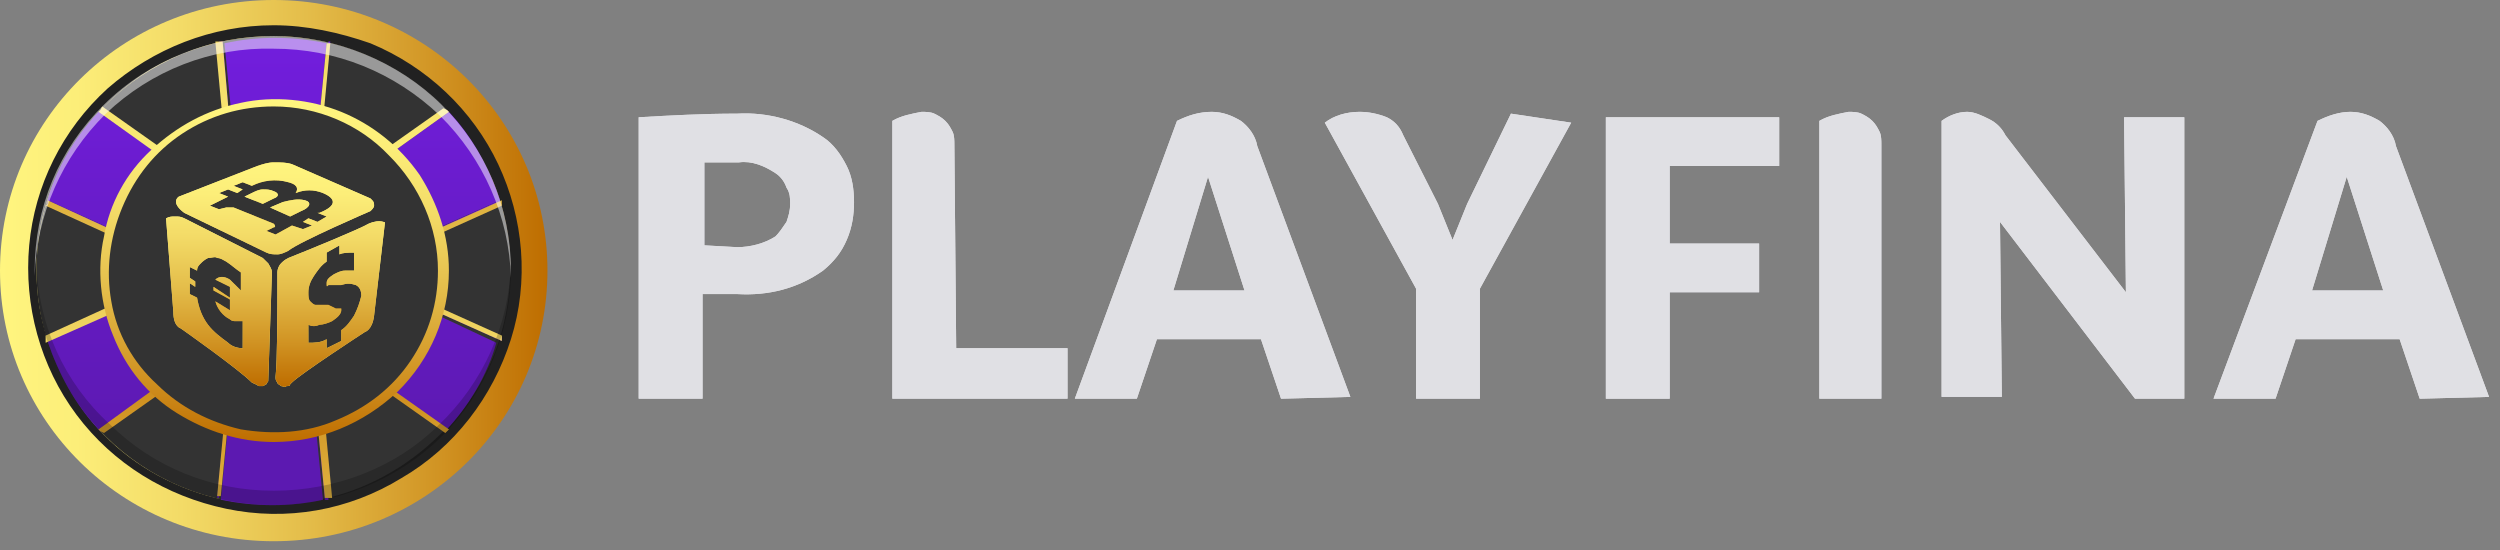 <svg width="100" height="22" viewBox="0 0 100 22" fill="none" xmlns="http://www.w3.org/2000/svg">
<rect x="0" y="0" width="100" height="22" fill="#808080" stroke="none"/>
<g clip-path="url(#clip0_3634_23143)">
<path d="M29.489 4.546C30.73 4.474 31.971 4.835 32.92 5.485C33.358 5.773 33.65 6.206 33.869 6.639C34.088 7.072 34.161 7.577 34.161 8.082C34.161 8.588 34.088 9.093 33.869 9.598C33.65 10.103 33.358 10.464 32.92 10.825C31.898 11.546 30.73 11.835 29.489 11.763H28.102V15.948H25.547V4.691C26.788 4.619 28.102 4.546 29.489 4.546ZM29.489 9.887C30 9.887 30.584 9.742 31.022 9.454C31.168 9.309 31.314 9.093 31.46 8.876C31.533 8.66 31.606 8.443 31.606 8.155C31.606 7.938 31.606 7.722 31.46 7.505C31.387 7.289 31.241 7.072 31.022 6.928C30.584 6.639 30.073 6.423 29.562 6.495H28.175V9.814L29.489 9.887Z" fill="#E0E0E4"/>
<path d="M38.248 13.928H42.701V15.948H35.694V4.835C36.058 4.619 36.496 4.546 36.861 4.474C37.007 4.474 37.226 4.474 37.372 4.546C37.518 4.619 37.664 4.691 37.81 4.835C37.956 4.979 38.029 5.124 38.102 5.268C38.175 5.412 38.175 5.629 38.175 5.773L38.248 13.928Z" fill="#E0E0E4"/>
<path d="M51.241 15.948L50.438 13.567H46.277L45.474 15.948H42.993L47.08 4.835C47.518 4.619 47.956 4.474 48.467 4.474C48.905 4.474 49.27 4.619 49.635 4.835C49.927 5.052 50.219 5.412 50.292 5.845L54.015 15.876L51.241 15.948ZM46.934 11.619H49.781L48.321 7.072L46.934 11.619Z" fill="#E0E0E4"/>
<path d="M62.847 4.907L59.197 11.546V15.948H56.642V11.546L52.993 4.907C53.358 4.619 53.869 4.474 54.38 4.474C54.745 4.474 55.109 4.546 55.474 4.691C55.766 4.835 55.985 5.052 56.131 5.412L57.518 8.155L58.102 9.598L58.686 8.155L60.438 4.546L62.847 4.907Z" fill="#E0E0E4"/>
<path d="M71.168 6.639H66.788V9.742H70.365V11.691H66.788V15.948H64.234V4.691H71.168V6.639Z" fill="#E0E0E4"/>
<path d="M75.328 15.948H72.774V4.835C73.139 4.619 73.577 4.546 73.942 4.474C74.088 4.474 74.306 4.474 74.453 4.546C74.599 4.619 74.745 4.691 74.891 4.835C75.037 4.979 75.109 5.124 75.182 5.268C75.255 5.412 75.255 5.629 75.255 5.773V15.948H75.328Z" fill="#E0E0E4"/>
<path d="M84.963 4.691H87.372V15.948H85.401L80 8.876L80.073 15.876H77.664V4.835C77.956 4.619 78.321 4.474 78.686 4.474C78.978 4.474 79.27 4.619 79.562 4.763C79.854 4.907 80.073 5.124 80.219 5.412L85.036 11.691L84.963 4.691Z" fill="#E0E0E4"/>
<path d="M96.788 15.948L95.985 13.567H91.825L91.022 15.948H88.54L92.701 4.835C93.139 4.619 93.577 4.474 94.015 4.474C94.453 4.474 94.817 4.619 95.183 4.835C95.475 5.052 95.766 5.412 95.839 5.845L99.562 15.876L96.788 15.948ZM92.482 11.619H95.329L93.869 7.072L92.482 11.619Z" fill="#E0E0E4"/>
<path d="M29.489 4.546C30.73 4.474 31.971 4.835 32.92 5.485C33.358 5.773 33.65 6.206 33.869 6.639C34.088 7.072 34.161 7.577 34.161 8.082C34.161 8.588 34.088 9.093 33.869 9.598C33.65 10.103 33.358 10.464 32.92 10.825C31.898 11.546 30.73 11.835 29.489 11.763H28.102V15.948H25.547V4.691C26.788 4.619 28.102 4.546 29.489 4.546ZM29.489 9.887C30 9.887 30.584 9.742 31.022 9.454C31.168 9.309 31.314 9.093 31.46 8.876C31.533 8.66 31.606 8.443 31.606 8.155C31.606 7.938 31.606 7.722 31.46 7.505C31.387 7.289 31.241 7.072 31.022 6.928C30.584 6.639 30.073 6.423 29.562 6.495H28.175V9.814L29.489 9.887Z" fill="#E0E0E4"/>
<path d="M38.248 13.928H42.701V15.948H35.694V4.835C36.058 4.619 36.496 4.546 36.861 4.474C37.007 4.474 37.226 4.474 37.372 4.546C37.518 4.619 37.664 4.691 37.81 4.835C37.956 4.979 38.029 5.124 38.102 5.268C38.175 5.412 38.175 5.629 38.175 5.773L38.248 13.928Z" fill="#E0E0E4"/>
<path d="M51.241 15.948L50.438 13.567H46.277L45.474 15.948H42.993L47.08 4.835C47.518 4.619 47.956 4.474 48.467 4.474C48.905 4.474 49.27 4.619 49.635 4.835C49.927 5.052 50.219 5.412 50.292 5.845L54.015 15.876L51.241 15.948ZM46.934 11.619H49.781L48.321 7.072L46.934 11.619Z" fill="#E0E0E4"/>
<path d="M62.847 4.907L59.197 11.546V15.948H56.642V11.546L52.993 4.907C53.358 4.619 53.869 4.474 54.38 4.474C54.745 4.474 55.109 4.546 55.474 4.691C55.766 4.835 55.985 5.052 56.131 5.412L57.518 8.155L58.102 9.598L58.686 8.155L60.438 4.546L62.847 4.907Z" fill="#E0E0E4"/>
<path d="M71.168 6.639H66.788V9.742H70.365V11.691H66.788V15.948H64.234V4.691H71.168V6.639Z" fill="#E0E0E4"/>
<path d="M75.328 15.948H72.774V4.835C73.139 4.619 73.577 4.546 73.942 4.474C74.088 4.474 74.306 4.474 74.453 4.546C74.599 4.619 74.745 4.691 74.891 4.835C75.037 4.979 75.109 5.124 75.182 5.268C75.255 5.412 75.255 5.629 75.255 5.773V15.948H75.328Z" fill="#E0E0E4"/>
<path d="M84.963 4.691H87.372V15.948H85.401L80 8.876L80.073 15.876H77.664V4.835C77.956 4.619 78.321 4.474 78.686 4.474C78.978 4.474 79.27 4.619 79.562 4.763C79.854 4.907 80.073 5.124 80.219 5.412L85.036 11.691L84.963 4.691Z" fill="#E0E0E4"/>
<path d="M96.788 15.948L95.985 13.567H91.825L91.022 15.948H88.54L92.701 4.835C93.139 4.619 93.577 4.474 94.015 4.474C94.453 4.474 94.817 4.619 95.183 4.835C95.475 5.052 95.766 5.412 95.839 5.845L99.562 15.876L96.788 15.948ZM92.482 11.619H95.329L93.869 7.072L92.482 11.619Z" fill="#E0E0E4"/>
<path d="M10.949 21.649C17.007 21.649 21.898 16.814 21.898 10.825C21.898 4.835 17.007 0 10.949 0C4.891 0 0 4.835 0 10.825C0 16.814 4.891 21.649 10.949 21.649Z" fill="url(#paint0_linear_3634_23143)"/>
<path d="M10.949 20.206C16.204 20.206 20.438 16.021 20.438 10.825C20.438 5.629 16.204 1.443 10.949 1.443C5.693 1.443 1.46 5.629 1.46 10.825C1.46 16.021 5.693 20.206 10.949 20.206Z" fill="#333333"/>
<path d="M10.949 1.443C12.847 1.443 14.672 2.021 16.204 3.031C17.737 4.041 18.978 5.557 19.708 7.216C20.438 8.948 20.584 10.825 20.219 12.629C19.854 14.433 18.978 16.093 17.591 17.392C16.277 18.691 14.599 19.629 12.774 19.99C10.949 20.351 9.051 20.206 7.299 19.485C5.547 18.763 4.088 17.608 3.066 16.021C2.044 14.433 1.46 12.701 1.46 10.825C1.46 9.598 1.679 8.371 2.19 7.216C2.701 6.062 3.358 5.052 4.234 4.186C5.11 3.32 6.131 2.598 7.299 2.165C8.467 1.66 9.708 1.443 10.949 1.443ZM10.949 1.01C8.467 1.01 6.131 1.948 4.307 3.536C2.482 5.196 1.387 7.433 1.168 9.814C0.949 12.196 1.606 14.649 3.066 16.598C4.526 18.546 6.642 19.845 9.051 20.351C11.46 20.856 13.942 20.423 16.058 19.124C18.175 17.897 19.708 15.876 20.438 13.567C21.168 11.258 20.949 8.732 19.927 6.567C18.905 4.402 17.08 2.67 14.818 1.732C13.577 1.299 12.263 1.01 10.949 1.01Z" fill="#212121"/>
<path d="M20 8.01C19.562 6.711 18.905 5.485 17.956 4.474L12.409 8.443L13.066 1.732C11.679 1.443 10.292 1.443 8.978 1.732L9.635 8.443L3.942 4.474C2.993 5.485 2.263 6.711 1.898 8.01L8.175 10.825L1.898 13.639C2.336 14.938 2.993 16.165 3.942 17.175L9.489 13.278L8.832 19.99C10.219 20.278 11.606 20.278 12.92 19.99L12.263 13.278L17.81 17.247C18.759 16.237 19.489 15.01 19.854 13.711L13.723 10.825L20 8.01Z" fill="url(#paint1_linear_3634_23143)"/>
<path d="M20 8.155V8.01L13.796 10.825L20.073 13.639V13.495L14.015 10.825L20 8.155Z" fill="url(#paint2_linear_3634_23143)"/>
<path d="M20.073 8.227V8.155V8.01L13.796 10.825L20.073 13.639V13.495V13.423L14.307 10.825L20.073 8.227Z" fill="url(#paint3_linear_3634_23143)"/>
<path d="M17.956 4.474L17.883 4.402L12.555 8.155L13.212 1.66H13.139L12.482 8.371L17.956 4.474Z" fill="url(#paint4_linear_3634_23143)"/>
<path d="M17.883 4.402L17.737 4.33L12.628 7.938L13.212 1.732H13.139H13.066L12.409 8.443L17.956 4.474L17.883 4.402Z" fill="url(#paint5_linear_3634_23143)"/>
<path d="M8.905 1.66H8.759L9.416 8.155L4.015 4.402L3.942 4.474L9.489 8.443L8.905 1.66Z" fill="url(#paint6_linear_3634_23143)"/>
<path d="M8.905 1.66H8.759H8.613L9.197 7.866L4.088 4.258L4.015 4.402L3.942 4.474L9.489 8.443L8.905 1.66Z" fill="url(#paint7_linear_3634_23143)"/>
<path d="M1.898 8.01V8.155L7.883 10.825L1.898 13.495V13.639L8.175 10.825L1.898 8.01Z" fill="url(#paint8_linear_3634_23143)"/>
<path d="M1.898 8.01V8.155L1.825 8.227L7.518 10.825L1.825 13.423V13.567V13.711L8.175 10.897L1.898 8.01Z" fill="url(#paint9_linear_3634_23143)"/>
<path d="M3.942 17.175L4.015 17.247L9.343 13.423L8.686 19.918H8.759L9.416 13.206L3.942 17.175Z" fill="url(#paint10_linear_3634_23143)"/>
<path d="M3.942 17.175L4.015 17.247L4.161 17.32L9.27 13.711L8.686 19.845H8.759H8.832L9.489 13.134L3.942 17.175Z" fill="url(#paint11_linear_3634_23143)"/>
<path d="M12.993 19.99H13.139L12.482 13.423L17.81 17.175L17.883 17.103L12.336 13.134L12.993 19.99Z" fill="url(#paint12_linear_3634_23143)"/>
<path d="M12.336 13.206L12.993 19.918H13.139H13.285L12.701 13.711L17.81 17.32L17.883 17.247L17.956 17.175L12.336 13.206Z" fill="url(#paint13_linear_3634_23143)"/>
<path d="M10.949 17.536C14.672 17.536 17.737 14.505 17.737 10.825C17.737 7.144 14.672 4.113 10.949 4.113C7.226 4.113 4.161 7.144 4.161 10.825C4.161 14.505 7.226 17.536 10.949 17.536Z" fill="#333333"/>
<path d="M10.949 17.68C9.562 17.68 8.248 17.247 7.08 16.526C5.912 15.804 5.036 14.722 4.525 13.423C4.015 12.196 3.869 10.753 4.161 9.454C4.38 8.155 5.036 6.928 6.058 5.99C7.08 5.052 8.248 4.402 9.635 4.113C10.949 3.825 12.409 3.969 13.65 4.474C14.89 4.979 15.985 5.845 16.788 7C17.518 8.155 17.956 9.454 17.956 10.825C17.956 12.629 17.226 14.361 15.912 15.66C14.525 16.959 12.774 17.68 10.949 17.68ZM10.949 4.258C9.635 4.258 8.394 4.619 7.299 5.34C6.204 6.062 5.401 7.072 4.89 8.299C4.38 9.526 4.234 10.825 4.452 12.052C4.671 13.351 5.328 14.505 6.277 15.371C7.226 16.309 8.394 16.887 9.635 17.175C10.949 17.392 12.263 17.32 13.431 16.814C14.671 16.309 15.693 15.515 16.423 14.433C17.153 13.351 17.518 12.124 17.518 10.825C17.518 9.093 16.788 7.433 15.547 6.206C14.38 4.979 12.701 4.258 10.949 4.258Z" fill="url(#paint14_linear_3634_23143)"/>
<path opacity="0.5" d="M10.949 1.948C13.431 1.948 15.766 2.887 17.591 4.619C19.343 6.351 20.365 8.66 20.438 11.113V10.825C20.438 8.299 19.416 5.918 17.664 4.186C15.912 2.454 13.431 1.443 10.949 1.443C8.467 1.443 5.985 2.381 4.161 4.186C2.336 5.99 1.387 8.299 1.387 10.825V11.041C1.46 8.588 2.482 6.278 4.234 4.546C6.058 2.814 8.467 1.876 10.949 1.948Z" fill="white"/>
<path opacity="0.2" d="M10.949 19.629C8.467 19.629 6.131 18.691 4.38 16.959C2.555 15.299 1.533 12.99 1.46 10.536V10.825C1.46 13.351 2.482 15.732 4.234 17.464C5.985 19.196 8.467 20.206 10.949 20.206C13.431 20.206 15.912 19.196 17.664 17.464C19.416 15.732 20.438 13.278 20.438 10.825V10.536C20.365 12.99 19.343 15.299 17.518 17.031C15.839 18.691 13.431 19.629 10.949 19.629Z" fill="black"/>
<path d="M12.044 8.443C12.409 8.299 12.482 8.082 12.19 8.01C11.898 7.938 11.606 8.01 11.314 8.082L10.803 8.299L11.606 8.66L12.044 8.443Z" fill="url(#paint15_radial_3634_23143)"/>
<path d="M10.949 7.649C10.803 7.577 10.657 7.577 10.511 7.577C10.365 7.577 10.219 7.649 10.073 7.722L9.781 7.866L10.511 8.155L10.949 7.938C11.168 7.866 11.168 7.722 10.949 7.649Z" fill="url(#paint16_radial_3634_23143)"/>
<path d="M14.745 8.948C14.38 9.165 12.263 10.031 11.533 10.32C11.387 10.392 11.314 10.464 11.241 10.536C11.168 10.608 11.095 10.753 11.095 10.897C11.095 10.897 11.095 10.897 11.095 10.969C11.095 12.701 11.095 14.361 11.022 15.082C11.022 15.155 11.022 15.227 11.095 15.299C11.095 15.371 11.168 15.371 11.241 15.443C11.314 15.443 11.387 15.515 11.46 15.443C11.533 15.443 11.606 15.443 11.606 15.371L11.679 15.299C12.044 14.938 14.598 13.278 14.598 13.278C14.598 13.278 14.89 13.206 14.963 12.629L15.401 8.876C15.401 8.948 15.255 8.732 14.745 8.948ZM14.161 12.629C14.015 12.845 13.869 13.062 13.65 13.206V13.639L13.066 13.928V13.567C12.847 13.711 12.555 13.711 12.336 13.711V12.99C12.482 13.062 12.628 13.062 12.774 12.99C12.92 12.99 13.139 12.918 13.285 12.845C13.504 12.701 13.65 12.557 13.65 12.412V12.34H13.577H13.431L13.139 12.196H12.628C12.555 12.196 12.482 12.124 12.409 12.052C12.336 11.979 12.336 11.835 12.336 11.691C12.336 11.474 12.409 11.258 12.555 11.041C12.701 10.825 12.847 10.608 13.066 10.464V10.103L13.577 9.814V10.175C13.723 10.103 13.942 10.103 14.161 10.103V10.825C14.015 10.825 13.869 10.825 13.796 10.825C13.65 10.825 13.504 10.897 13.358 10.969C13.139 11.113 13.066 11.186 13.066 11.33C13.066 11.474 13.066 11.474 13.139 11.402H13.65C13.869 11.33 14.015 11.33 14.233 11.402C14.38 11.474 14.453 11.619 14.453 11.835C14.38 12.124 14.306 12.34 14.161 12.629Z" fill="url(#paint17_radial_3634_23143)"/>
<path d="M10.511 10.32L7.372 8.732C7.226 8.66 7.153 8.66 7.007 8.66C6.861 8.66 6.788 8.66 6.642 8.732L6.934 12.485C6.934 13.062 7.226 13.134 7.226 13.134C7.226 13.134 9.489 14.722 10.073 15.299L10.219 15.371C10.292 15.371 10.292 15.443 10.365 15.443C10.438 15.443 10.438 15.443 10.511 15.443C10.584 15.443 10.584 15.371 10.657 15.371C10.657 15.299 10.73 15.299 10.73 15.227L10.876 10.969C10.876 10.969 10.876 10.969 10.876 10.897C10.876 10.753 10.803 10.68 10.73 10.536C10.657 10.464 10.584 10.392 10.511 10.32ZM9.708 13.928C9.489 13.928 9.27 13.856 9.124 13.711C8.832 13.495 8.54 13.278 8.321 12.99C8.102 12.701 7.956 12.34 7.883 11.907L7.591 11.763V11.33L7.81 11.474V11.258L7.591 11.113V10.68L7.883 10.825C7.883 10.68 7.956 10.608 8.029 10.536C8.102 10.464 8.175 10.392 8.321 10.32C8.467 10.32 8.613 10.247 8.686 10.32C8.832 10.32 8.905 10.392 9.051 10.464C9.27 10.608 9.416 10.753 9.635 10.897V11.619C9.489 11.474 9.343 11.33 9.197 11.186C8.978 11.041 8.759 11.041 8.613 11.186L9.197 11.474V11.907L8.54 11.474V11.546V11.619L9.197 11.979V12.412L8.613 12.052C8.686 12.34 8.905 12.629 9.197 12.773C9.27 12.845 9.343 12.845 9.416 12.845C9.489 12.845 9.635 12.845 9.708 12.845V13.928Z" fill="url(#paint18_radial_3634_23143)"/>
<path d="M14.818 8.443C14.89 8.371 14.963 8.299 14.963 8.227C14.963 8.155 14.963 8.082 14.89 8.01L14.818 7.938L11.679 6.567C11.46 6.495 11.241 6.495 10.949 6.495C10.73 6.495 10.511 6.567 10.292 6.639L7.153 7.866C7.153 7.866 6.788 8.082 7.372 8.515L10.657 10.103C10.803 10.175 10.949 10.175 11.095 10.175C11.241 10.175 11.387 10.103 11.533 10.031C11.971 9.67 14.818 8.443 14.818 8.443ZM11.022 9.381L10.657 9.237L10.949 9.093C11.022 9.093 11.022 9.021 10.949 8.948L9.343 8.299C9.27 8.299 9.27 8.299 9.197 8.299C9.124 8.299 9.124 8.299 9.051 8.299L8.759 8.371L8.394 8.227L9.124 7.866L8.759 7.722L9.124 7.577L9.489 7.722L9.708 7.577L9.343 7.433L9.708 7.289L10.073 7.433C10.511 7.216 11.022 7.144 11.533 7.289C11.825 7.361 11.971 7.505 11.825 7.722C12.19 7.577 12.555 7.577 12.92 7.722C13.431 7.938 13.504 8.227 12.774 8.515H12.701L13.066 8.66L12.701 8.876L12.336 8.732L12.117 8.876L12.482 9.021L12.117 9.165L11.679 9.021L11.022 9.381Z" fill="url(#paint19_radial_3634_23143)"/>
<path d="M12.044 8.443C12.409 8.299 12.482 8.082 12.19 8.01C11.898 7.938 11.606 8.01 11.314 8.082L10.803 8.299L11.606 8.66L12.044 8.443Z" fill="url(#paint20_linear_3634_23143)"/>
<path d="M10.949 7.649C10.803 7.577 10.657 7.577 10.511 7.577C10.365 7.577 10.219 7.649 10.073 7.722L9.781 7.866L10.511 8.155L10.949 7.938C11.168 7.866 11.168 7.722 10.949 7.649Z" fill="url(#paint21_linear_3634_23143)"/>
<path d="M14.745 8.948C14.38 9.165 12.263 10.031 11.533 10.32C11.387 10.392 11.314 10.464 11.241 10.536C11.168 10.608 11.095 10.753 11.095 10.897C11.095 10.897 11.095 10.897 11.095 10.969C11.095 12.701 11.095 14.361 11.022 15.082C11.022 15.155 11.022 15.227 11.095 15.299C11.095 15.371 11.168 15.371 11.241 15.443C11.314 15.443 11.387 15.515 11.46 15.443C11.533 15.443 11.606 15.443 11.606 15.371L11.679 15.299C12.044 14.938 14.598 13.278 14.598 13.278C14.598 13.278 14.89 13.206 14.963 12.629L15.401 8.876C15.401 8.948 15.255 8.732 14.745 8.948ZM14.161 12.629C14.015 12.845 13.869 13.062 13.65 13.206V13.639L13.066 13.928V13.567C12.847 13.711 12.555 13.711 12.336 13.711V12.99C12.482 13.062 12.628 13.062 12.774 12.99C12.92 12.99 13.139 12.918 13.285 12.845C13.504 12.701 13.65 12.557 13.65 12.412V12.34H13.577H13.431L13.139 12.196H12.628C12.555 12.196 12.482 12.124 12.409 12.052C12.336 11.979 12.336 11.835 12.336 11.691C12.336 11.474 12.409 11.258 12.555 11.041C12.701 10.825 12.847 10.608 13.066 10.464V10.103L13.577 9.814V10.175C13.723 10.103 13.942 10.103 14.161 10.103V10.825C14.015 10.825 13.869 10.825 13.796 10.825C13.65 10.825 13.504 10.897 13.358 10.969C13.139 11.113 13.066 11.186 13.066 11.33C13.066 11.474 13.066 11.474 13.139 11.402H13.65C13.869 11.33 14.015 11.33 14.233 11.402C14.38 11.474 14.453 11.619 14.453 11.835C14.38 12.124 14.306 12.34 14.161 12.629Z" fill="url(#paint22_linear_3634_23143)"/>
<path d="M10.511 10.32L7.372 8.732C7.226 8.66 7.153 8.66 7.007 8.66C6.861 8.66 6.788 8.66 6.642 8.732L6.934 12.485C6.934 13.062 7.226 13.134 7.226 13.134C7.226 13.134 9.489 14.722 10.073 15.299L10.219 15.371C10.292 15.371 10.292 15.443 10.365 15.443C10.438 15.443 10.438 15.443 10.511 15.443C10.584 15.443 10.584 15.371 10.657 15.371C10.657 15.299 10.73 15.299 10.73 15.227L10.876 10.969C10.876 10.969 10.876 10.969 10.876 10.897C10.876 10.753 10.803 10.68 10.73 10.536C10.657 10.464 10.584 10.392 10.511 10.32ZM9.708 13.928C9.489 13.928 9.27 13.856 9.124 13.711C8.832 13.495 8.54 13.278 8.321 12.99C8.102 12.701 7.956 12.34 7.883 11.907L7.591 11.763V11.33L7.81 11.474V11.258L7.591 11.113V10.68L7.883 10.825C7.883 10.68 7.956 10.608 8.029 10.536C8.102 10.464 8.175 10.392 8.321 10.32C8.467 10.32 8.613 10.247 8.686 10.32C8.832 10.32 8.905 10.392 9.051 10.464C9.27 10.608 9.416 10.753 9.635 10.897V11.619C9.489 11.474 9.343 11.33 9.197 11.186C8.978 11.041 8.759 11.041 8.613 11.186L9.197 11.474V11.907L8.54 11.474V11.546V11.619L9.197 11.979V12.412L8.613 12.052C8.686 12.34 8.905 12.629 9.197 12.773C9.27 12.845 9.343 12.845 9.416 12.845C9.489 12.845 9.635 12.845 9.708 12.845V13.928Z" fill="url(#paint23_linear_3634_23143)"/>
<path d="M14.818 8.443C14.89 8.371 14.963 8.299 14.963 8.227C14.963 8.155 14.963 8.082 14.89 8.01L14.818 7.938L11.679 6.567C11.46 6.495 11.241 6.495 10.949 6.495C10.73 6.495 10.511 6.567 10.292 6.639L7.153 7.866C7.153 7.866 6.788 8.082 7.372 8.515L10.657 10.103C10.803 10.175 10.949 10.175 11.095 10.175C11.241 10.175 11.387 10.103 11.533 10.031C11.971 9.67 14.818 8.443 14.818 8.443ZM11.022 9.381L10.657 9.237L10.949 9.093C11.022 9.093 11.022 9.021 10.949 8.948L9.343 8.299C9.27 8.299 9.27 8.299 9.197 8.299C9.124 8.299 9.124 8.299 9.051 8.299L8.759 8.371L8.394 8.227L9.124 7.866L8.759 7.722L9.124 7.577L9.489 7.722L9.708 7.577L9.343 7.433L9.708 7.289L10.073 7.433C10.511 7.216 11.022 7.144 11.533 7.289C11.825 7.361 11.971 7.505 11.825 7.722C12.19 7.577 12.555 7.577 12.92 7.722C13.431 7.938 13.504 8.227 12.774 8.515H12.701L13.066 8.66L12.701 8.876L12.336 8.732L12.117 8.876L12.482 9.021L12.117 9.165L11.679 9.021L11.022 9.381Z" fill="url(#paint24_linear_3634_23143)"/>
</g>
<defs>
<linearGradient id="paint0_linear_3634_23143" x1="21.897" y1="10.825" x2="0" y2="10.825" gradientUnits="userSpaceOnUse">
<stop stop-color="#BE6D00"/>
<stop offset="0.19" stop-color="#D09222"/>
<stop offset="0.44" stop-color="#E4BD4A"/>
<stop offset="0.67" stop-color="#F3DB67"/>
<stop offset="0.86" stop-color="#FCEE79"/>
<stop offset="1" stop-color="#FFF57F"/>
</linearGradient>
<linearGradient id="paint1_linear_3634_23143" x1="10.943" y1="20.788" x2="10.943" y2="0.852" gradientUnits="userSpaceOnUse">
<stop offset="0.15" stop-color="#5C19B1"/>
<stop offset="1" stop-color="#731EDF"/>
</linearGradient>
<linearGradient id="paint2_linear_3634_23143" x1="16.898" y1="20.788" x2="16.898" y2="0.852" gradientUnits="userSpaceOnUse">
<stop offset="0.15" stop-color="#5C19B1"/>
<stop offset="1" stop-color="#731EDF"/>
</linearGradient>
<linearGradient id="paint3_linear_3634_23143" x1="16.933" y1="0.745" x2="16.933" y2="20.905" gradientUnits="userSpaceOnUse">
<stop stop-color="#BE6D00"/>
<stop offset="0.19" stop-color="#D09222"/>
<stop offset="0.44" stop-color="#E4BD4A"/>
<stop offset="0.67" stop-color="#F3DB67"/>
<stop offset="0.86" stop-color="#FCEE79"/>
<stop offset="1" stop-color="#FFF57F"/>
</linearGradient>
<linearGradient id="paint4_linear_3634_23143" x1="15.136" y1="20.788" x2="15.136" y2="0.852" gradientUnits="userSpaceOnUse">
<stop offset="0.15" stop-color="#5C19B1"/>
<stop offset="1" stop-color="#731EDF"/>
</linearGradient>
<linearGradient id="paint5_linear_3634_23143" x1="15.138" y1="-10.812" x2="15.138" y2="9.348" gradientUnits="userSpaceOnUse">
<stop stop-color="#BE6D00"/>
<stop offset="0.19" stop-color="#D09222"/>
<stop offset="0.44" stop-color="#E4BD4A"/>
<stop offset="0.67" stop-color="#F3DB67"/>
<stop offset="0.86" stop-color="#FCEE79"/>
<stop offset="1" stop-color="#FFF57F"/>
</linearGradient>
<linearGradient id="paint6_linear_3634_23143" x1="6.756" y1="20.788" x2="6.756" y2="0.852" gradientUnits="userSpaceOnUse">
<stop offset="0.15" stop-color="#5C19B1"/>
<stop offset="1" stop-color="#731EDF"/>
</linearGradient>
<linearGradient id="paint7_linear_3634_23143" x1="6.756" y1="-10.803" x2="6.756" y2="9.357" gradientUnits="userSpaceOnUse">
<stop stop-color="#BE6D00"/>
<stop offset="0.19" stop-color="#D09222"/>
<stop offset="0.44" stop-color="#E4BD4A"/>
<stop offset="0.67" stop-color="#F3DB67"/>
<stop offset="0.86" stop-color="#FCEE79"/>
<stop offset="1" stop-color="#FFF57F"/>
</linearGradient>
<linearGradient id="paint8_linear_3634_23143" x1="5.028" y1="20.788" x2="5.028" y2="0.852" gradientUnits="userSpaceOnUse">
<stop offset="0.15" stop-color="#5C19B1"/>
<stop offset="1" stop-color="#731EDF"/>
</linearGradient>
<linearGradient id="paint9_linear_3634_23143" x1="4.98" y1="0.754" x2="4.98" y2="20.914" gradientUnits="userSpaceOnUse">
<stop stop-color="#BE6D00"/>
<stop offset="0.19" stop-color="#D09222"/>
<stop offset="0.44" stop-color="#E4BD4A"/>
<stop offset="0.67" stop-color="#F3DB67"/>
<stop offset="0.86" stop-color="#FCEE79"/>
<stop offset="1" stop-color="#FFF57F"/>
</linearGradient>
<linearGradient id="paint10_linear_3634_23143" x1="6.765" y1="20.788" x2="6.765" y2="0.852" gradientUnits="userSpaceOnUse">
<stop offset="0.15" stop-color="#5C19B1"/>
<stop offset="1" stop-color="#731EDF"/>
</linearGradient>
<linearGradient id="paint11_linear_3634_23143" x1="6.765" y1="12.293" x2="6.765" y2="32.452" gradientUnits="userSpaceOnUse">
<stop stop-color="#BE6D00"/>
<stop offset="0.19" stop-color="#D09222"/>
<stop offset="0.44" stop-color="#E4BD4A"/>
<stop offset="0.67" stop-color="#F3DB67"/>
<stop offset="0.86" stop-color="#FCEE79"/>
<stop offset="1" stop-color="#FFF57F"/>
</linearGradient>
<linearGradient id="paint12_linear_3634_23143" x1="15.133" y1="20.788" x2="15.133" y2="0.852" gradientUnits="userSpaceOnUse">
<stop offset="0.15" stop-color="#5C19B1"/>
<stop offset="1" stop-color="#731EDF"/>
</linearGradient>
<linearGradient id="paint13_linear_3634_23143" x1="15.15" y1="12.302" x2="15.15" y2="32.462" gradientUnits="userSpaceOnUse">
<stop stop-color="#BE6D00"/>
<stop offset="0.19" stop-color="#D09222"/>
<stop offset="0.44" stop-color="#E4BD4A"/>
<stop offset="0.67" stop-color="#F3DB67"/>
<stop offset="0.86" stop-color="#FCEE79"/>
<stop offset="1" stop-color="#FFF57F"/>
</linearGradient>
<linearGradient id="paint14_linear_3634_23143" x1="10.947" y1="17.691" x2="10.947" y2="3.959" gradientUnits="userSpaceOnUse">
<stop stop-color="#BE6D00"/>
<stop offset="0.19" stop-color="#D09222"/>
<stop offset="0.44" stop-color="#E4BD4A"/>
<stop offset="0.67" stop-color="#F3DB67"/>
<stop offset="0.86" stop-color="#FCEE79"/>
<stop offset="1" stop-color="#FFF57F"/>
</linearGradient>
<radialGradient id="paint15_radial_3634_23143" cx="0" cy="0" r="1" gradientUnits="userSpaceOnUse" gradientTransform="translate(11.646 8.318) scale(0.589 0.582)">
<stop stop-color="#BE6D00"/>
<stop offset="0.19" stop-color="#D09222"/>
<stop offset="0.44" stop-color="#E4BD4A"/>
<stop offset="0.67" stop-color="#F3DB67"/>
<stop offset="0.86" stop-color="#FCEE79"/>
<stop offset="1" stop-color="#FFF57F"/>
</radialGradient>
<radialGradient id="paint16_radial_3634_23143" cx="0" cy="0" r="1" gradientUnits="userSpaceOnUse" gradientTransform="translate(10.468 7.889) scale(0.507 0.501)">
<stop stop-color="#BE6D00"/>
<stop offset="0.19" stop-color="#D09222"/>
<stop offset="0.44" stop-color="#E4BD4A"/>
<stop offset="0.67" stop-color="#F3DB67"/>
<stop offset="0.86" stop-color="#FCEE79"/>
<stop offset="1" stop-color="#FFF57F"/>
</radialGradient>
<radialGradient id="paint17_radial_3634_23143" cx="0" cy="0" r="1" gradientUnits="userSpaceOnUse" gradientTransform="translate(13.233 12.151) scale(2.835 2.803)">
<stop stop-color="#BE6D00"/>
<stop offset="0.19" stop-color="#D09222"/>
<stop offset="0.44" stop-color="#E4BD4A"/>
<stop offset="0.67" stop-color="#F3DB67"/>
<stop offset="0.86" stop-color="#FCEE79"/>
<stop offset="1" stop-color="#FFF57F"/>
</radialGradient>
<radialGradient id="paint18_radial_3634_23143" cx="0" cy="0" r="1" gradientUnits="userSpaceOnUse" gradientTransform="translate(8.785 12.043) scale(2.843 2.811)">
<stop stop-color="#BE6D00"/>
<stop offset="0.19" stop-color="#D09222"/>
<stop offset="0.44" stop-color="#E4BD4A"/>
<stop offset="0.67" stop-color="#F3DB67"/>
<stop offset="0.86" stop-color="#FCEE79"/>
<stop offset="1" stop-color="#FFF57F"/>
</radialGradient>
<radialGradient id="paint19_radial_3634_23143" cx="0" cy="0" r="1" gradientUnits="userSpaceOnUse" gradientTransform="translate(11.049 8.317) scale(3.072 3.037)">
<stop stop-color="#BE6D00"/>
<stop offset="0.19" stop-color="#D09222"/>
<stop offset="0.44" stop-color="#E4BD4A"/>
<stop offset="0.67" stop-color="#F3DB67"/>
<stop offset="0.86" stop-color="#FCEE79"/>
<stop offset="1" stop-color="#FFF57F"/>
</radialGradient>
<linearGradient id="paint20_linear_3634_23143" x1="11.626" y1="15.462" x2="11.626" y2="6.492" gradientUnits="userSpaceOnUse">
<stop stop-color="#BE6D00"/>
<stop offset="0.19" stop-color="#D09222"/>
<stop offset="0.44" stop-color="#E4BD4A"/>
<stop offset="0.67" stop-color="#F3DB67"/>
<stop offset="0.86" stop-color="#FCEE79"/>
<stop offset="1" stop-color="#FFF57F"/>
</linearGradient>
<linearGradient id="paint21_linear_3634_23143" x1="10.44" y1="15.462" x2="10.44" y2="6.492" gradientUnits="userSpaceOnUse">
<stop stop-color="#BE6D00"/>
<stop offset="0.19" stop-color="#D09222"/>
<stop offset="0.44" stop-color="#E4BD4A"/>
<stop offset="0.67" stop-color="#F3DB67"/>
<stop offset="0.86" stop-color="#FCEE79"/>
<stop offset="1" stop-color="#FFF57F"/>
</linearGradient>
<linearGradient id="paint22_linear_3634_23143" x1="13.22" y1="15.462" x2="13.22" y2="6.492" gradientUnits="userSpaceOnUse">
<stop stop-color="#BE6D00"/>
<stop offset="0.19" stop-color="#D09222"/>
<stop offset="0.44" stop-color="#E4BD4A"/>
<stop offset="0.67" stop-color="#F3DB67"/>
<stop offset="0.86" stop-color="#FCEE79"/>
<stop offset="1" stop-color="#FFF57F"/>
</linearGradient>
<linearGradient id="paint23_linear_3634_23143" x1="8.777" y1="15.453" x2="8.777" y2="6.483" gradientUnits="userSpaceOnUse">
<stop stop-color="#BE6D00"/>
<stop offset="0.19" stop-color="#D09222"/>
<stop offset="0.44" stop-color="#E4BD4A"/>
<stop offset="0.67" stop-color="#F3DB67"/>
<stop offset="0.86" stop-color="#FCEE79"/>
<stop offset="1" stop-color="#FFF57F"/>
</linearGradient>
<linearGradient id="paint24_linear_3634_23143" x1="11.048" y1="15.462" x2="11.048" y2="6.492" gradientUnits="userSpaceOnUse">
<stop stop-color="#BE6D00"/>
<stop offset="0.19" stop-color="#D09222"/>
<stop offset="0.44" stop-color="#E4BD4A"/>
<stop offset="0.67" stop-color="#F3DB67"/>
<stop offset="0.86" stop-color="#FCEE79"/>
<stop offset="1" stop-color="#FFF57F"/>
</linearGradient>
<clipPath id="clip0_3634_23143">
<rect width="100" height="21.649" fill="white"/>
</clipPath>
</defs>
</svg>
